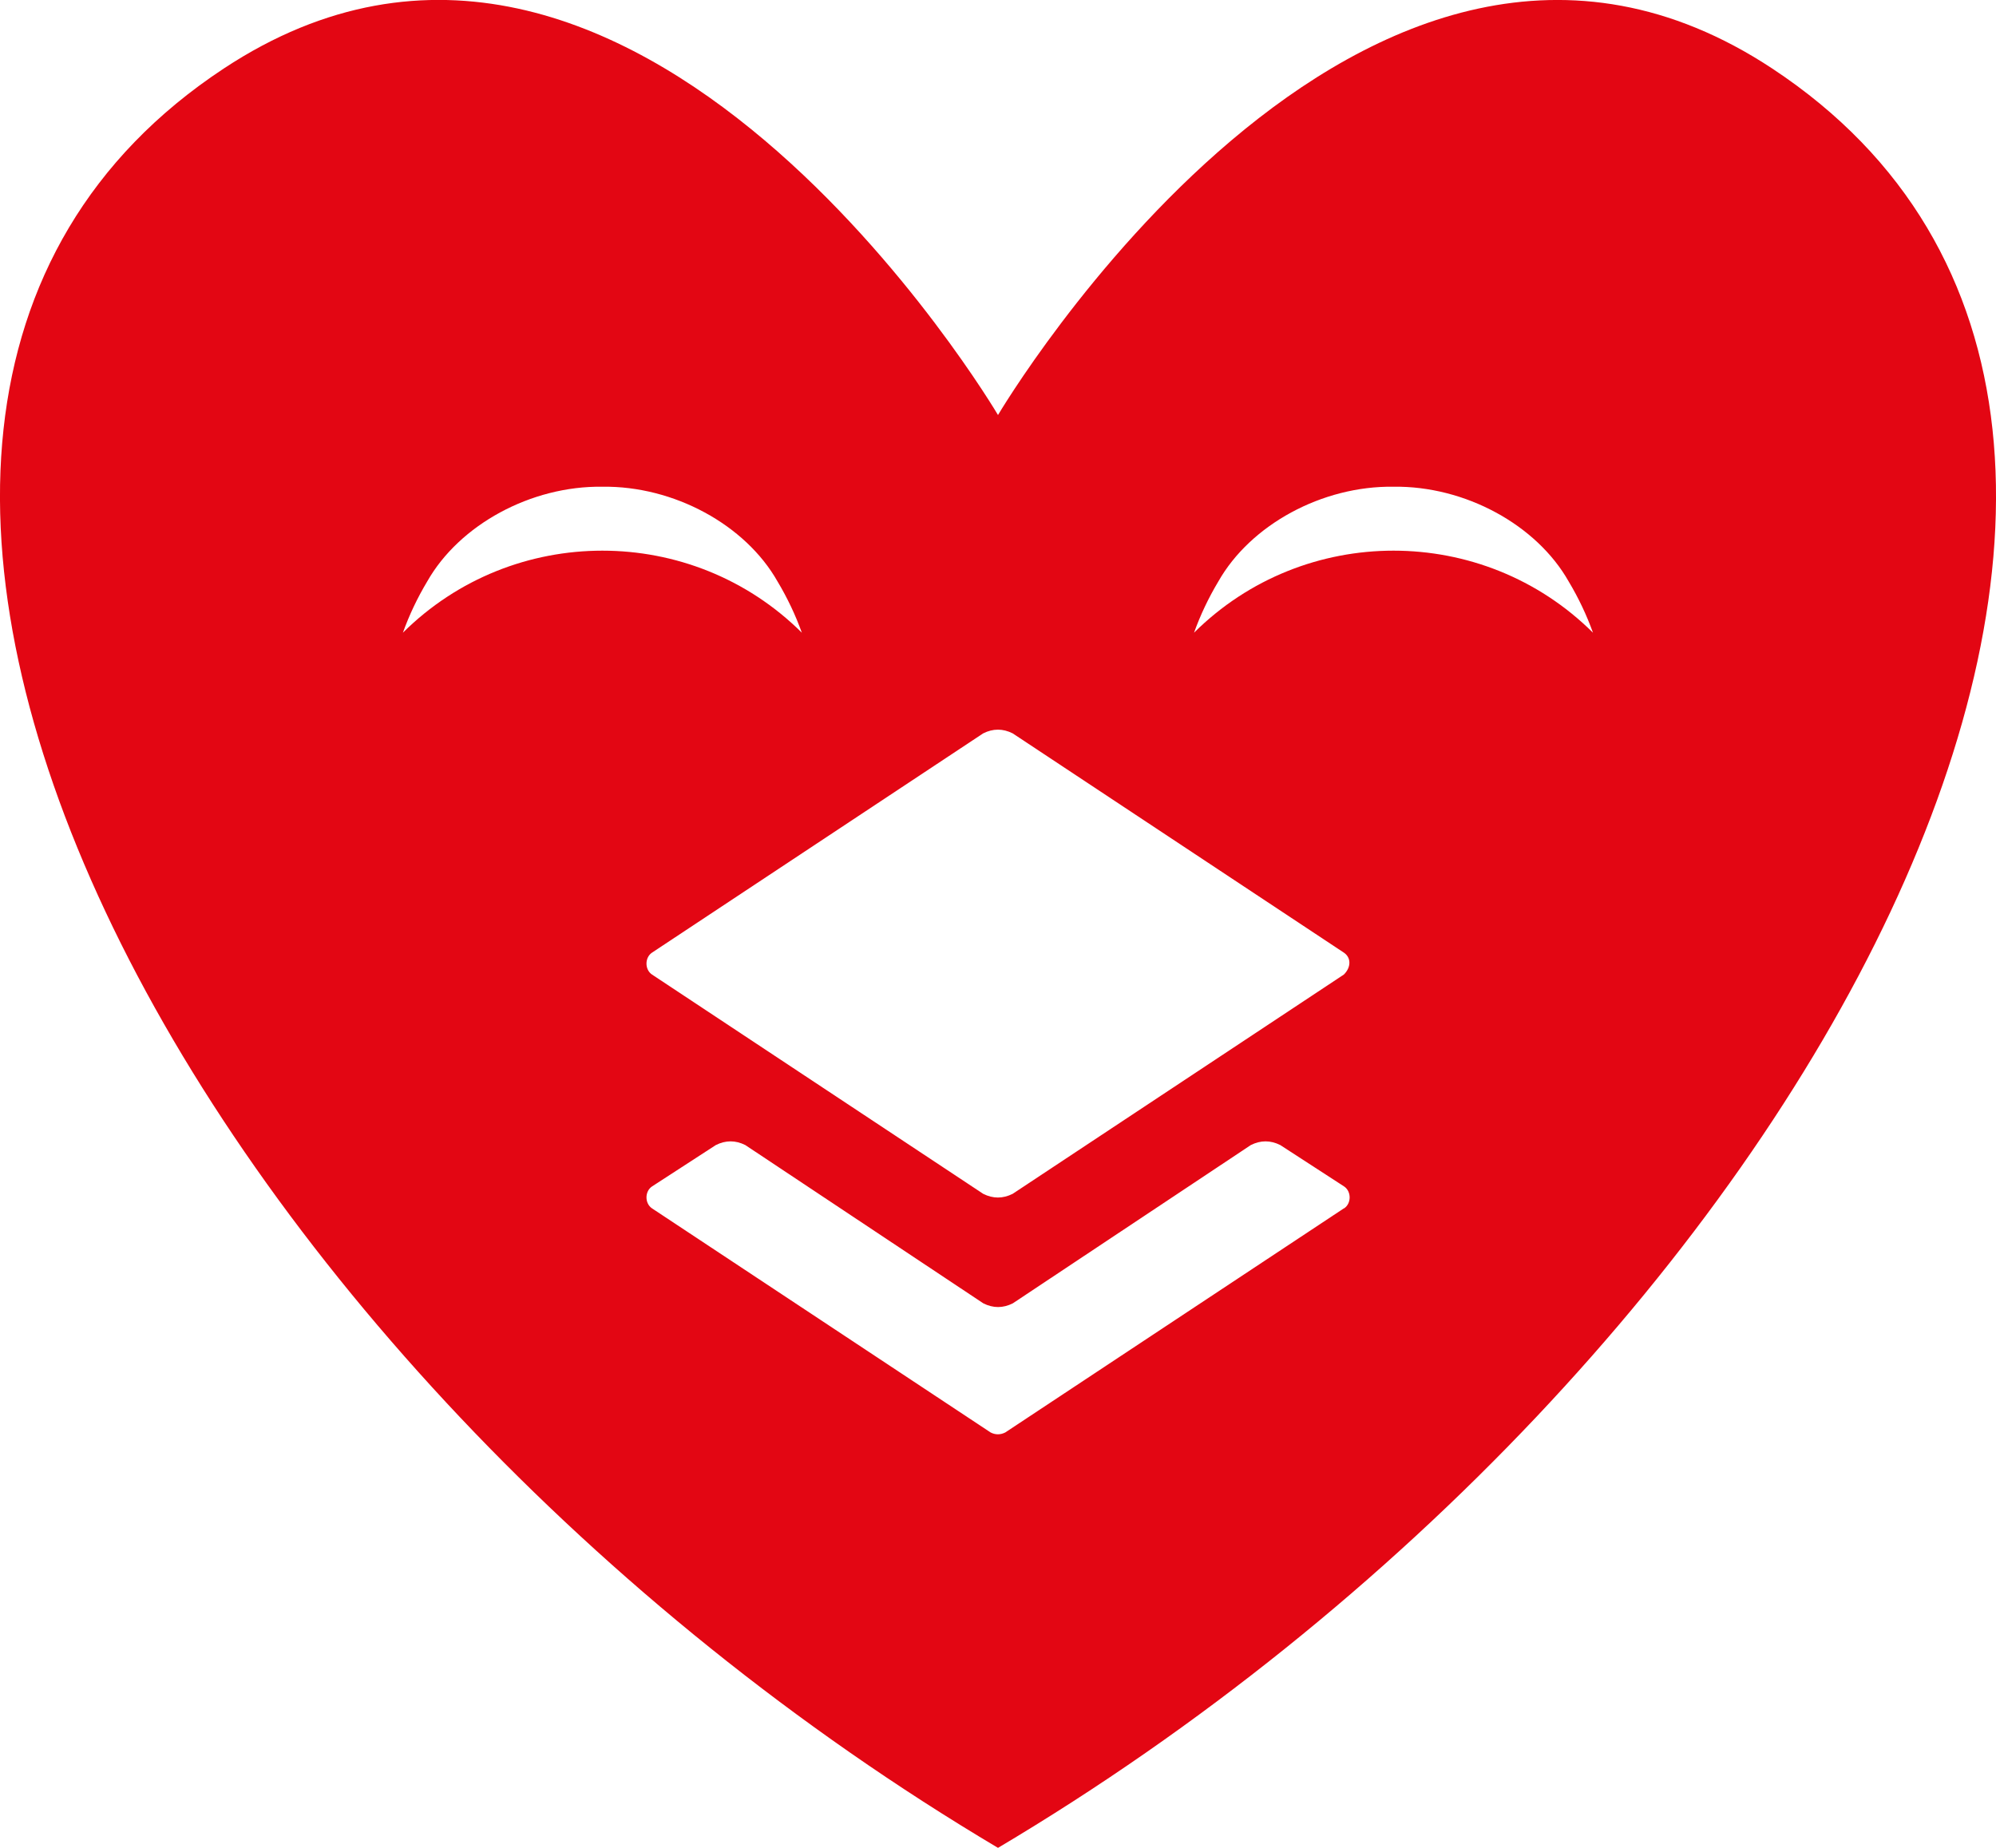 <svg xmlns="http://www.w3.org/2000/svg" id="uuid-321f09e4-0530-4ff1-93ae-3601c655736e" viewBox="0 0 162 150"><defs><style>.uuid-074d88c9-6abc-4545-bd95-28c46d17d10b{fill:#e30613;}</style></defs><path class="uuid-074d88c9-6abc-4545-bd95-28c46d17d10b" d="m143.85,5.57c-33.27-21.97-62.85,28.12-62.85,28.12,0,0-29.57-50.1-62.85-28.12-43.75,28.89-2.77,105.46,62.85,144.43C146.62,111.04,187.6,34.46,143.85,5.57ZM32.7,51.36c.51-1.42,1.17-2.82,1.98-4.17,2.61-4.59,8.41-7.76,14.21-7.68,5.8-.08,11.61,3.09,14.21,7.68.81,1.35,1.47,2.75,1.98,4.17-4.47-4.44-10.33-6.66-16.19-6.66-5.86,0-11.72,2.22-16.19,6.66Zm76.37,46.73l-27.48,18.19c-.4.2-.8.2-1.19,0l-27.48-18.19c-.6-.4-.6-1.38,0-1.78l5.18-3.36c.8-.4,1.59-.4,2.39,0l19.32,12.85c.8.4,1.59.4,2.39,0l19.32-12.85c.8-.4,1.59-.4,2.39,0l5.18,3.36c.6.4.6,1.38,0,1.78Zm0-18.98l-26.88,17.8c-.8.4-1.59.4-2.39,0l-26.88-17.8c-.6-.4-.6-1.38,0-1.78l26.88-17.8c.8-.4,1.59-.4,2.39,0l26.88,17.8c.6.4.6,1.19,0,1.78Zm4.03-34.41c-5.86,0-11.72,2.22-16.19,6.66.51-1.42,1.17-2.82,1.98-4.17,2.61-4.59,8.41-7.76,14.21-7.68,5.8-.08,11.61,3.09,14.21,7.68.81,1.35,1.47,2.75,1.98,4.17-4.47-4.44-10.33-6.66-16.19-6.66Z"></path></svg>